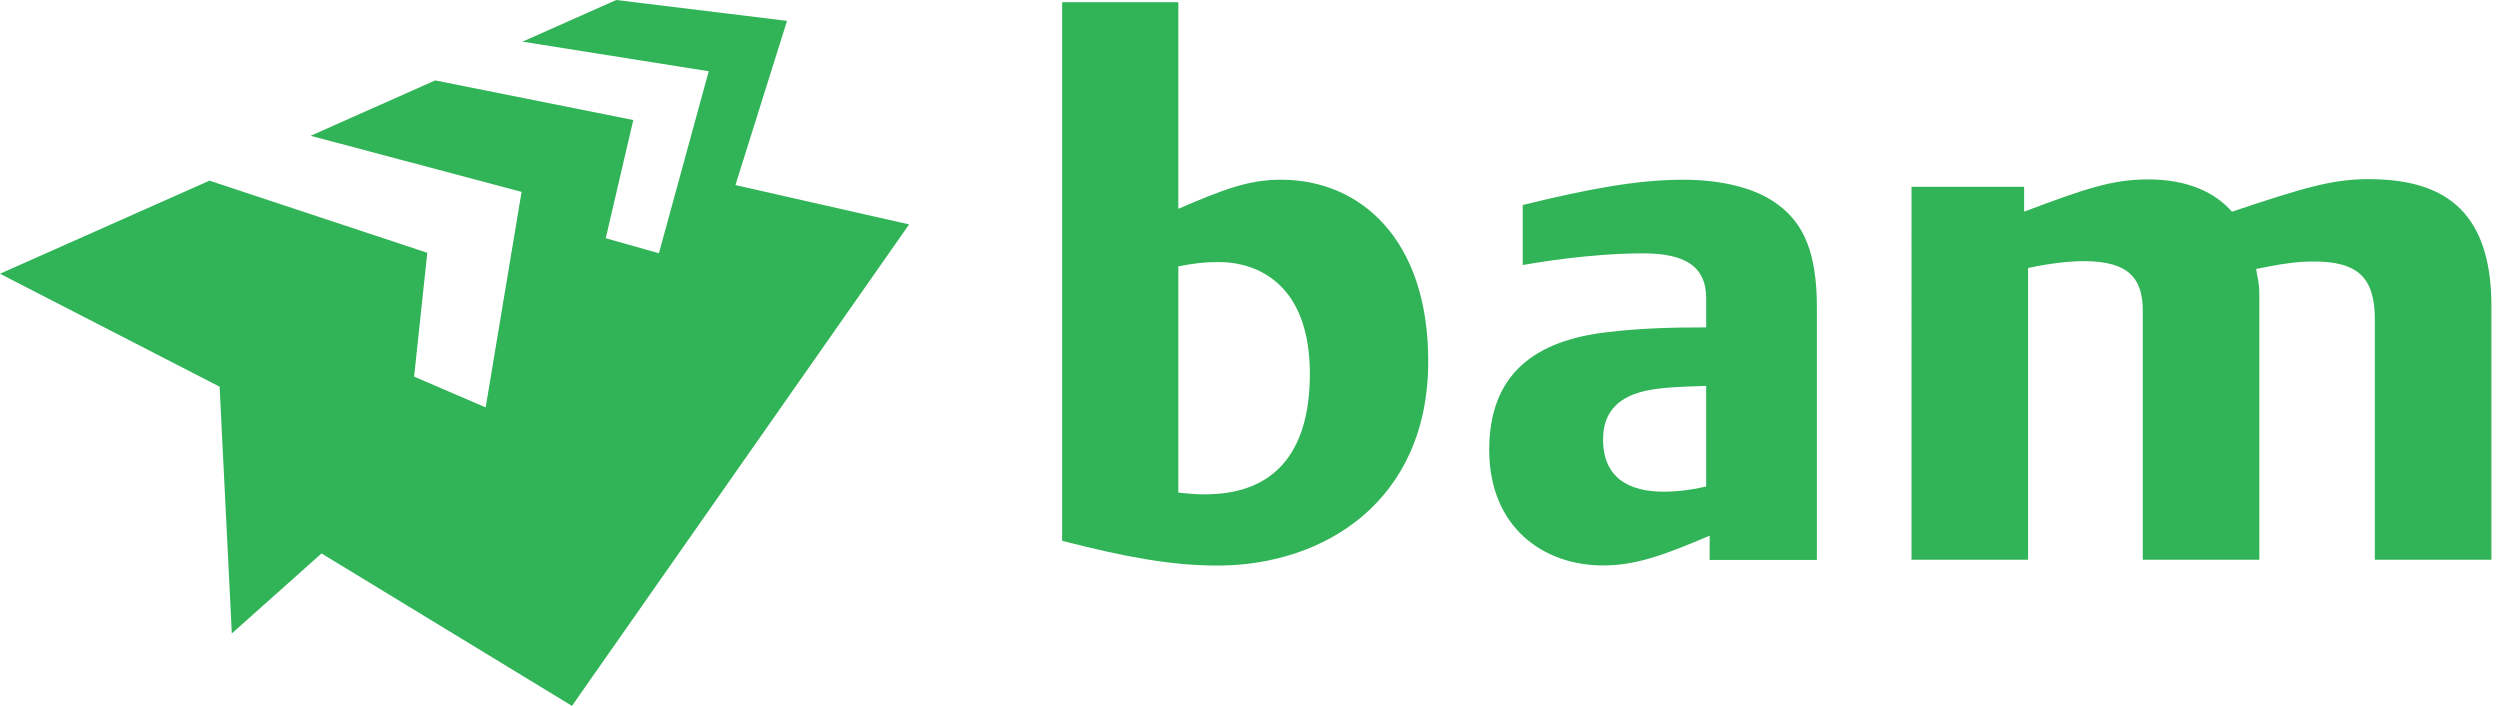 <svg width="85" height="24" xmlns="http://www.w3.org/2000/svg"><path d="M80.526 6.091c2.41 0 4.182.927 4.182 4.314v8.627h-3.963v-8.157c0-1.435-.566-2-2.143-1.983-.52.004-1.014.074-1.895.252.018.059.021.111.025.152.08.355.086.5.086.84v8.896h-3.963v-8.453c0-1.136-.495-1.697-2-1.7-.525 0-1.21.084-1.9.232v9.92h-3.963V6.351h3.828v.845c2.074-.778 2.987-1.096 4.223-1.096 1.339 0 2.275.445 2.843 1.098 2.442-.817 3.413-1.107 4.64-1.107ZM58.128 19.038v-.825c-1.556.66-2.497 1.012-3.624 1.012-2.031 0-3.871-1.3-3.871-3.931 0-2.55 1.522-3.72 4.037-4.003 1.06-.128 2.132-.16 3.34-.16v-.993c0-1.12-.775-1.524-2.153-1.524-1.141 0-2.634.14-4.084.397v-2.04c2.248-.553 3.91-.86 5.446-.86 1.306 0 2.475.271 3.24.852.868.644 1.315 1.63 1.315 3.484v8.591h-3.646Zm-.118-5.918c-.98.032-1.406.05-1.916.139-1.049.188-1.59.732-1.59 1.68 0 1.292.86 1.778 2.055 1.778.483 0 .992-.066 1.45-.175V13.12Zm-9.45-.841c0 4.777-3.56 6.95-7.164 6.95-1.57 0-3.101-.283-5.283-.841V.074h3.95V7.1c1.525-.655 2.383-.99 3.49-.99 2.7 0 5.007 2.022 5.007 6.168Zm-4.025.435c0-2.985-1.698-3.805-3.114-3.805-.484 0-.85.049-1.358.148v7.69c.409.047.733.07 1.055.057 2.082-.044 3.417-1.285 3.417-4.09Zm-19.53-6.422L30.91 7.63 19.447 24l-8.515-5.183-3.05 2.72-.415-8.39L0 9.307l7.123-3.165 7.405 2.453-.449 4.21 2.434 1.046 1.221-7.328-7.173-1.906 4.236-1.883 6.735 1.346-.937 4.02 1.808.51 1.694-6.187-6.332-1.007L20.952 0l5.807.709-1.754 5.583Z" fill="#30B457"/></svg>
